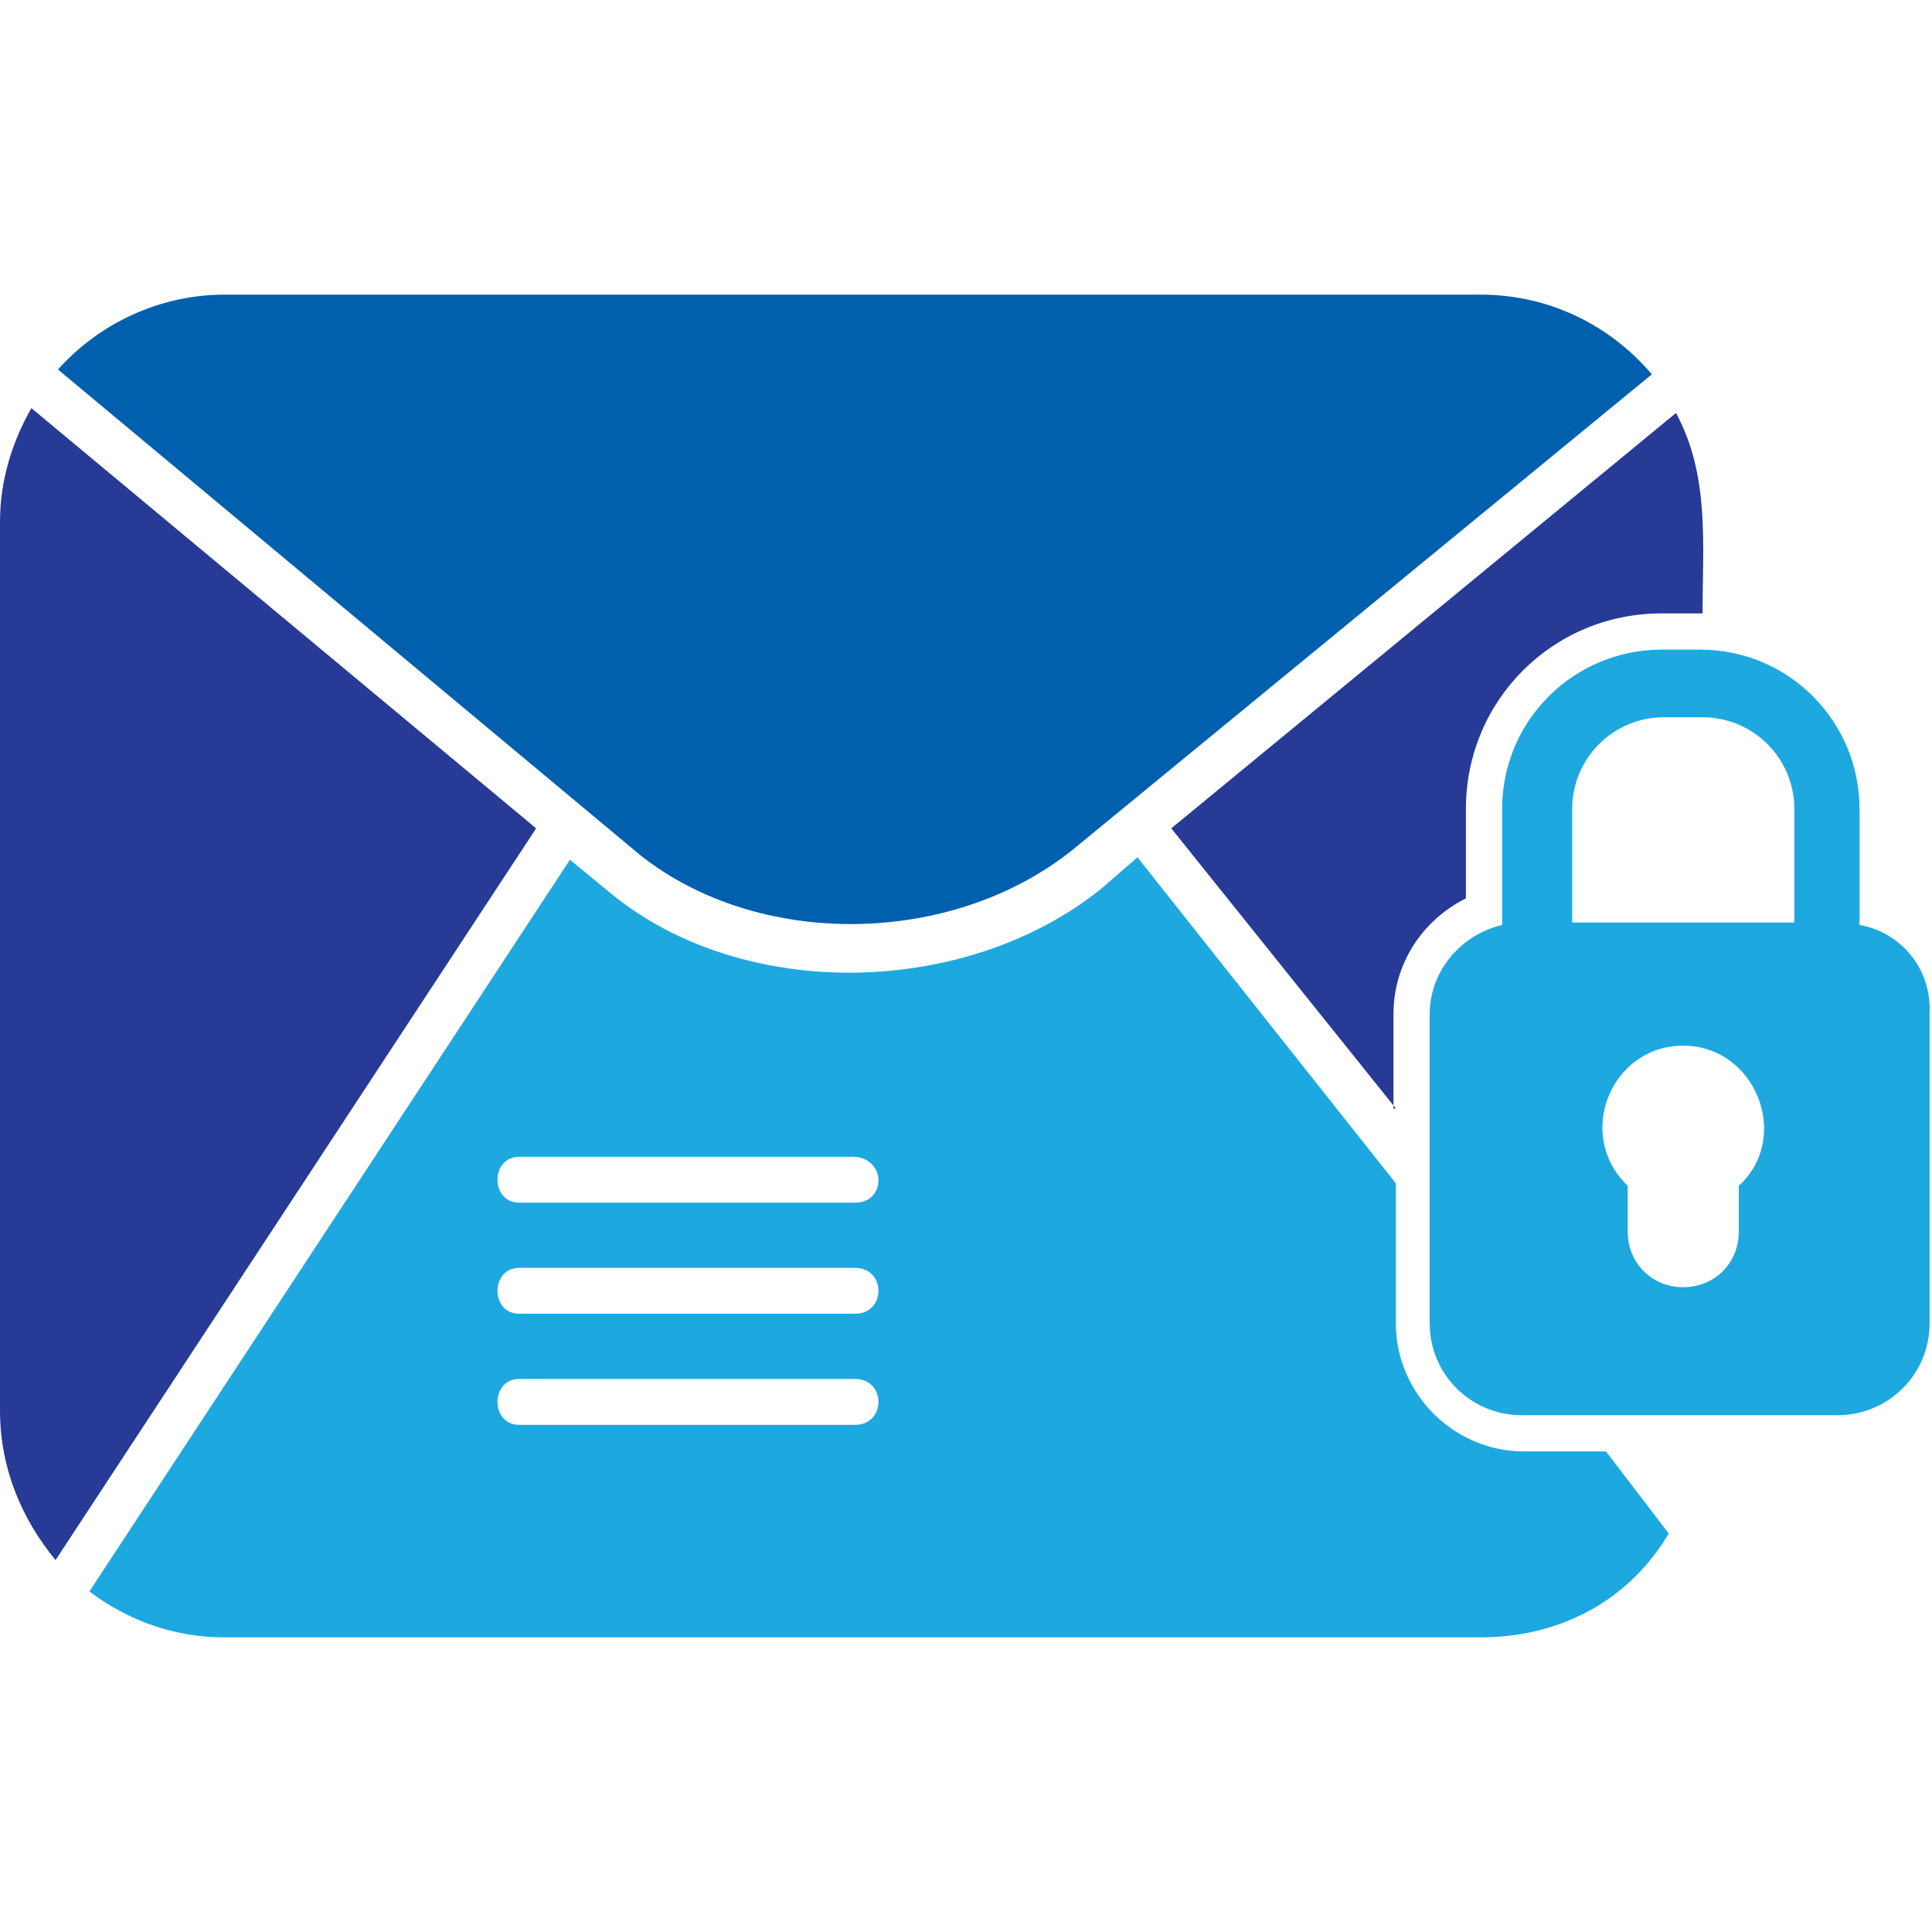 <?xml version="1.0" encoding="utf-8"?>
<!-- Generator: Adobe Illustrator 27.3.1, SVG Export Plug-In . SVG Version: 6.00 Build 0)  -->
<svg version="1.1" id="Layer_1" xmlns="http://www.w3.org/2000/svg" xmlns:xlink="http://www.w3.org/1999/xlink" x="0px" y="0px"
	 viewBox="0 0 80 80" style="enable-background:new 0 0 80 80;" xml:space="preserve">
<style type="text/css">
	.st0{fill:#1EA8E0;}
	.st1{fill-rule:evenodd;clip-rule:evenodd;fill:#263A96;}
	.st2{fill-rule:evenodd;clip-rule:evenodd;fill:#0060AD;}
</style>
<g>
	<g>
		<path class="st0" d="M77,38.3v-4.8c0-3.6-2.9-6.6-6.6-6.6h-1.6c-3.6,0-6.6,2.9-6.6,6.6v4.8v0c-1.7,0.4-3,1.9-3,3.7v12.8
			c0,2.1,1.7,3.8,3.8,3.8h13.1c2.1,0,3.8-1.7,3.8-3.8V42C80,40.1,78.7,38.6,77,38.3z M72,49.1v1.9c0,1.3-1,2.3-2.3,2.3c0,0,0,0,0,0
			c0,0,0,0,0,0c0,0,0,0,0,0c0,0,0,0,0,0c-1.3,0-2.3-1-2.3-2.3v-1.9c-2.2-2.1-0.7-5.8,2.3-5.8C72.7,43.3,74.2,47.1,72,49.1z
			 M74.3,38.2h-9.2v-4.7c0-2.1,1.7-3.8,3.8-3.8l1.6,0c2.1,0,3.8,1.7,3.8,3.8V38.2z"/>
	</g>
	<path class="st1" d="M57.8,45.9l-9.3-11.6l20.9-17.2c1.4,2.6,1.1,5.4,1.1,8.3l-1.7,0c-4.5,0-8.1,3.6-8.1,8.1v3.7
		c-1.8,0.9-3,2.7-3,4.8V45.9z"/>
	<g>
		<path class="st0" d="M66.5,60.1h-3.4c-2.9,0-5.3-2.4-5.3-5.3V49L47.1,35.5l-1.5,1.3c-5.6,4.5-14.8,4.7-20.3,0.2l-1.7-1.4L3.7,65.9
			c1.6,1.2,3.5,1.9,5.6,1.9h52v0c3.4,0,6.2-1.6,7.8-4.3L66.5,60.1z M35.4,59H21.5c-1.2,0-1.2-1.9,0-1.9h13.9
			C36.7,57.1,36.7,59,35.4,59z M35.4,54.4H21.5c-1.2,0-1.2-1.9,0-1.9h13.9C36.7,52.5,36.7,54.4,35.4,54.4z M35.4,49.8H21.5
			c-1.2,0-1.2-1.9,0-1.9h13.9C36.7,48,36.7,49.8,35.4,49.8z"/>
	</g>
	<path class="st1" d="M2.3,64.6C0.9,62.9,0,60.8,0,58.4V21.6c0-1.7,0.5-3.3,1.3-4.7l20.9,17.4L2.3,64.6L2.3,64.6z"/>
	<path class="st2" d="M2.4,15.3c1.7-1.9,4.2-3.1,6.9-3.1h52c2.9,0,5.4,1.3,7.1,3.3l-24,19.7c-5,4-13,4.1-17.9,0.2L2.4,15.3L2.4,15.3
		z"/>
</g>
</svg>
